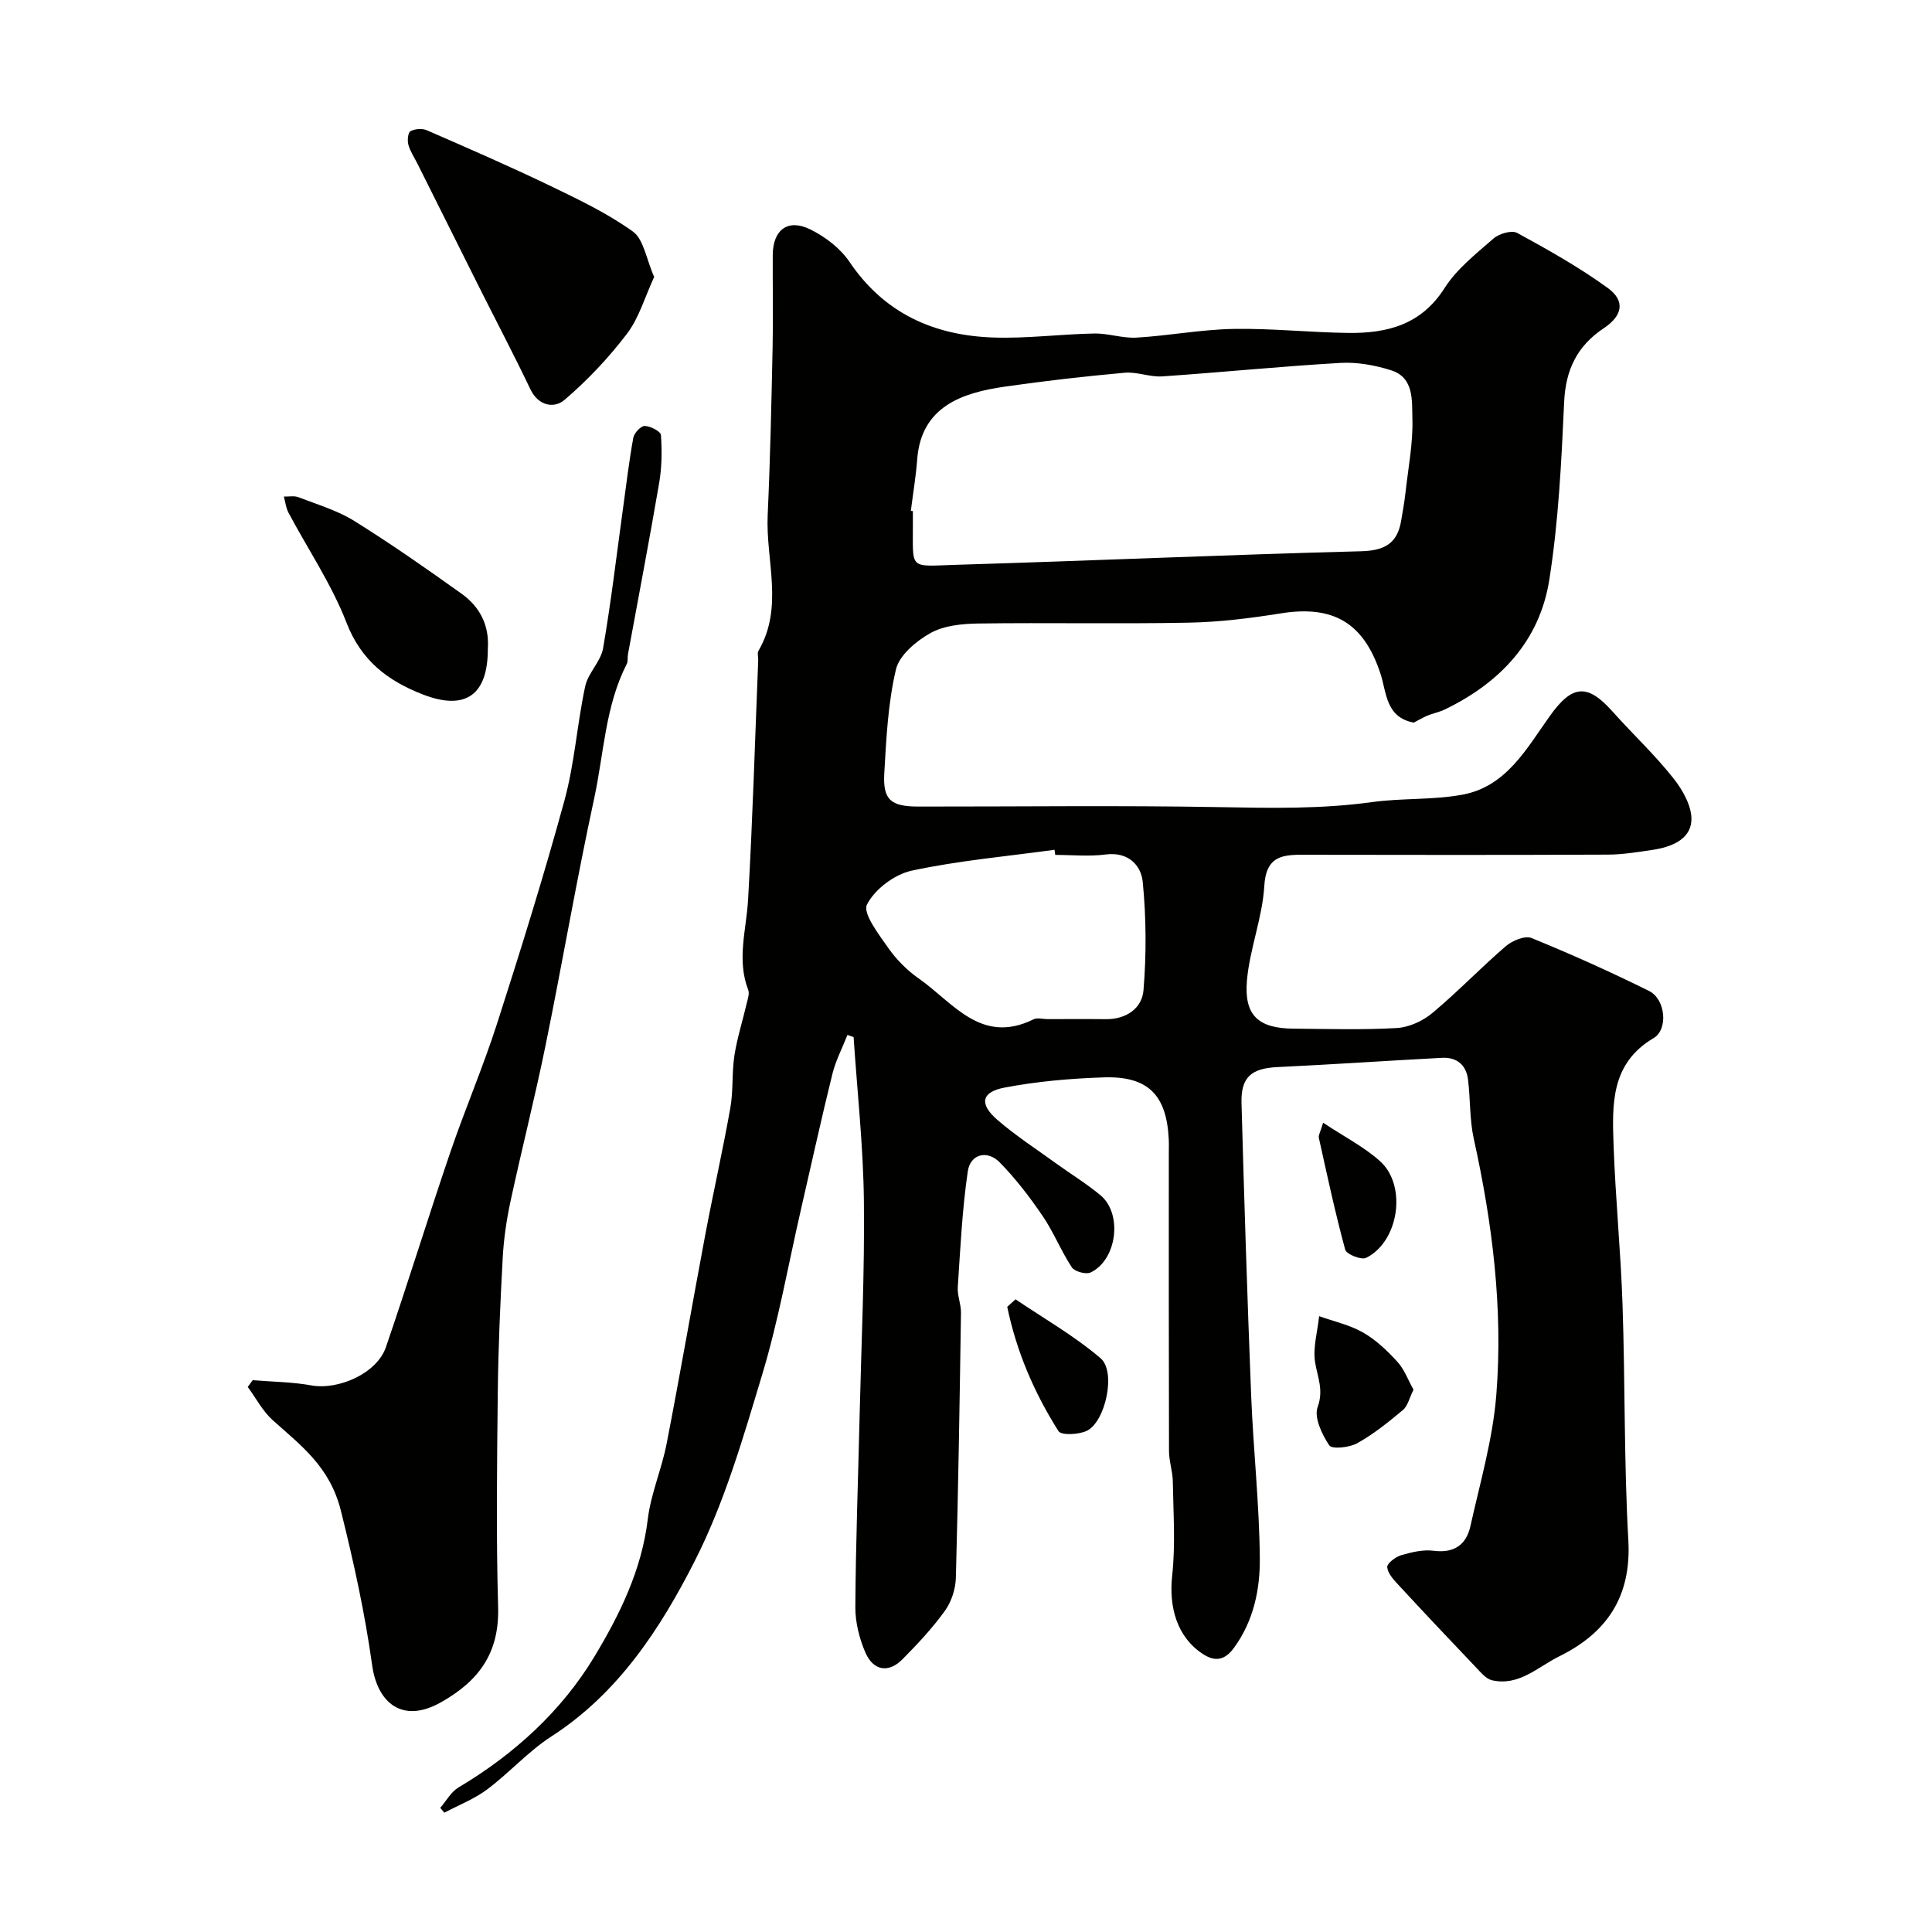 <svg enable-background="new 0 0 400 400" viewBox="0 0 400 400" xmlns="http://www.w3.org/2000/svg"><g fill="#010100"><path d="m292.7 149.61c-5.85-1.12-5.59-6.2-6.9-10.17-3.47-10.52-9.77-14.2-20.68-12.44-6.3 1.01-12.71 1.8-19.08 1.92-14.49.28-29-.03-43.49.17-3.35.05-7.1.41-9.91 1.98-2.95 1.65-6.45 4.58-7.15 7.55-1.64 6.97-2 14.29-2.41 21.5-.31 5.49 1.36 6.86 7.06 6.87 20.83.02 41.67-.26 62.49.12 10.51.19 20.94.41 31.4-1.04 6.2-.86 12.62-.41 18.75-1.54 9.11-1.68 13.3-9.58 18.12-16.32 4.57-6.4 7.72-6.76 12.89-.97 4.19 4.69 8.81 9.01 12.7 13.93 1.95 2.46 3.91 5.97 3.69 8.84-.3 3.89-4.31 5.4-8.06 5.95-3.07.46-6.17.97-9.26.98-21.16.09-42.33.07-63.49.03-4.45-.01-7.27.74-7.61 6.46-.39 6.59-3.03 13.03-3.6 19.62-.61 7.22 2.42 9.85 9.57 9.92 7.17.06 14.35.28 21.49-.13 2.52-.15 5.37-1.46 7.34-3.11 5.26-4.39 10.01-9.37 15.21-13.84 1.34-1.15 3.97-2.24 5.32-1.68 8.24 3.36 16.38 7.01 24.35 10.97 3.39 1.69 3.99 7.94.92 9.75-8.89 5.24-8.58 13.72-8.29 22.1.39 11.04 1.49 22.06 1.86 33.11.55 16.26.29 32.56 1.2 48.79.65 11.64-4.46 19.14-14.29 23.99-4.43 2.18-8.35 6.24-13.94 4.96-1.22-.28-2.29-1.59-3.25-2.6-5.41-5.67-10.79-11.38-16.11-17.13-1-1.08-2.22-2.39-2.33-3.68-.06-.77 1.71-2.14 2.88-2.48 2.16-.63 4.54-1.2 6.72-.92 4.26.55 6.76-1.25 7.62-5.08 2.01-9.04 4.65-18.08 5.37-27.25 1.41-17.82-.81-35.49-4.67-52.97-.88-3.97-.69-8.17-1.19-12.24-.37-3.04-2.31-4.68-5.39-4.52-11.36.6-22.71 1.38-34.07 1.92-5.34.25-7.59 2.04-7.44 7.44.56 20.2 1.2 40.41 2 60.6.45 11.21 1.69 22.4 1.79 33.61.06 6.46-1.25 12.92-5.3 18.52-2 2.77-4.05 2.93-6.48 1.35-5.33-3.48-7.09-9.64-6.36-16.26.7-6.41.23-12.96.13-19.45-.03-2.11-.79-4.21-.79-6.32-.06-20.5-.04-41-.04-61.49 0-1 .04-2-.01-3-.43-9.23-4.28-13.18-13.51-12.87-6.87.23-13.79.83-20.52 2.12-4.81.93-5.25 3.39-1.45 6.68 3.82 3.31 8.1 6.07 12.21 9.05 3.04 2.2 6.26 4.16 9.13 6.55 4.62 3.85 3.43 13.37-2.03 15.99-.96.46-3.32-.18-3.9-1.06-2.24-3.4-3.75-7.27-6.04-10.63-2.67-3.92-5.59-7.74-8.9-11.11-2.58-2.62-6.08-1.72-6.6 1.87-1.16 7.92-1.54 15.95-2.07 23.95-.12 1.76.69 3.56.66 5.34-.27 18.29-.56 36.57-1.06 54.85-.06 2.32-.91 4.96-2.26 6.83-2.59 3.6-5.66 6.88-8.79 10.04-2.86 2.9-6.02 2.43-7.68-1.39-1.26-2.91-2.1-6.28-2.08-9.43.08-13.27.58-26.53.89-39.8.35-14.77 1.05-29.54.88-44.3-.13-11.3-1.38-22.6-2.13-33.89-.42-.15-.85-.3-1.27-.45-1.06 2.69-2.43 5.29-3.12 8.07-2.3 9.31-4.35 18.67-6.5 28.02-2.62 11.38-4.64 22.95-8 34.11-3.96 13.15-7.83 26.59-14.01 38.74-7.11 13.98-15.81 27.36-29.67 36.3-4.79 3.09-8.7 7.53-13.3 10.97-2.66 1.99-5.89 3.24-8.86 4.82-.28-.33-.56-.67-.85-1 1.24-1.43 2.21-3.29 3.75-4.21 11.53-6.86 21.36-15.81 28.18-27.13 5.19-8.61 9.78-17.91 11.03-28.39.63-5.27 2.86-10.33 3.89-15.58 2.8-14.39 5.29-28.84 8-43.25 1.66-8.81 3.64-17.55 5.21-26.37.63-3.55.29-7.26.84-10.83.56-3.61 1.69-7.12 2.52-10.69.22-.95.65-2.1.34-2.9-2.41-6.25-.39-12.42-.03-18.66.95-16.51 1.43-33.05 2.1-49.58.03-.67-.23-1.48.06-1.98 5.28-9.05 1.47-18.72 1.9-28.09.53-11.59.78-23.2 1.02-34.8.14-6.36-.01-12.72.03-19.09.04-5.17 3.14-7.54 7.76-5.26 3.09 1.52 6.23 3.91 8.13 6.73 7.22 10.69 17.52 15.26 29.85 15.66 6.91.23 13.86-.7 20.79-.83 2.92-.06 5.89 1.02 8.79.85 6.71-.4 13.38-1.68 20.09-1.8 7.93-.14 15.86.74 23.8.83 8 .09 15.05-1.69 19.87-9.27 2.53-3.98 6.52-7.11 10.15-10.28 1.15-1.01 3.76-1.77 4.89-1.16 6.43 3.51 12.86 7.12 18.77 11.41 3.67 2.66 3.05 5.74-.82 8.31-5.5 3.66-7.92 8.58-8.22 15.29-.56 12.31-1.16 24.7-3.08 36.85-2 12.64-10.19 21.29-21.63 26.81-1.16.56-2.47.8-3.67 1.3-1.02.46-2.01 1.04-2.76 1.42zm-104.12-43.84c.14.02.28.03.42.05v2.5c.05 9.78-.98 8.92 8.93 8.62 27.96-.84 55.92-2.08 83.88-2.81 4.86-.13 7.49-1.61 8.28-6.3.32-1.91.68-3.83.89-5.76.57-5.15 1.6-10.33 1.44-15.46-.11-3.59.39-8.41-4.36-9.93-3.36-1.07-7.08-1.75-10.58-1.54-12.3.71-24.57 1.95-36.86 2.79-2.56.17-5.22-.99-7.76-.76-8.29.75-16.58 1.69-24.83 2.88-8.78 1.26-17.3 4.08-18.13 15.02-.27 3.58-.87 7.13-1.32 10.7zm29.9 71.23c-.05-.35-.1-.71-.15-1.06-9.87 1.36-19.85 2.23-29.57 4.32-3.56.77-7.66 3.85-9.26 7.01-.92 1.82 2.4 6.12 4.36 8.93 1.69 2.42 3.89 4.66 6.31 6.35 7.11 4.95 12.92 13.85 23.79 8.5.8-.4 1.97-.05 2.97-.05 3.99 0 7.98-.04 11.97.01 4.25.06 7.54-2.22 7.85-6.01.61-7.43.57-15-.16-22.42-.34-3.44-3-6.27-7.65-5.67-3.43.45-6.97.09-10.46.09z"/><path d="m52.32 285.75c4.05.34 8.15.36 12.13 1.08 5.66 1.02 13.6-2.52 15.44-7.89 4.58-13.35 8.73-26.84 13.28-40.2 3.08-9.05 6.87-17.86 9.79-26.96 4.91-15.29 9.69-30.63 13.92-46.11 2.09-7.68 2.6-15.77 4.28-23.58.59-2.76 3.22-5.11 3.7-7.86 1.67-9.64 2.8-19.37 4.14-29.06.67-4.85 1.24-9.73 2.12-14.54.18-.98 1.56-2.46 2.36-2.44 1.19.03 3.31 1.12 3.36 1.88.23 3.28.19 6.66-.36 9.89-2.03 11.86-4.3 23.69-6.47 35.53-.12.65.04 1.41-.24 1.96-4.47 8.74-4.74 18.53-6.75 27.85-3.68 17-6.6 34.16-10.08 51.2-2.21 10.81-4.94 21.51-7.26 32.3-.82 3.83-1.39 7.75-1.6 11.65-.5 9.25-.92 18.52-1.02 27.79-.16 14.85-.35 29.71.07 44.55.26 9.39-3.92 15.18-11.79 19.63-8.19 4.63-13.24-.06-14.29-7.64-1.5-10.81-3.82-21.37-6.47-31.99-2.27-9.09-8.15-13.41-14.1-18.74-2.1-1.88-3.48-4.58-5.19-6.9.33-.46.68-.93 1.03-1.4z"/><path d="m135.44 57.34c-1.94 4.19-3.13 8.46-5.62 11.74-3.79 4.99-8.18 9.64-12.94 13.71-2.09 1.79-5.38 1.35-7.08-2.22-3.43-7.2-7.16-14.26-10.73-21.39-4.22-8.41-8.41-16.83-12.62-25.25-.66-1.31-1.51-2.57-1.9-3.96-.24-.87-.1-2.5.43-2.8.9-.5 2.41-.63 3.37-.21 8.45 3.68 16.91 7.36 25.22 11.35 5.99 2.88 12.08 5.77 17.44 9.61 2.27 1.62 2.78 5.7 4.43 9.42z"/><path d="m101 134.27c.04 9.63-4.62 12.95-13.48 9.5-7.23-2.81-12.73-6.97-15.78-14.85-3.07-7.94-7.97-15.17-12-22.75-.54-1.01-.66-2.24-.97-3.36 1.01.03 2.12-.21 3.01.13 3.9 1.51 8.03 2.72 11.54 4.9 7.61 4.74 14.98 9.89 22.28 15.11 3.74 2.68 5.73 6.53 5.4 11.32z"/><path d="m292.65 287.72c-.87 1.76-1.2 3.38-2.18 4.2-3 2.51-6.09 5-9.48 6.89-1.61.9-5.23 1.27-5.78.44-1.51-2.27-3.19-5.77-2.41-7.92 1.29-3.55-.01-6.15-.52-9.27-.49-3.06.5-6.36.83-9.56 3.06 1.09 6.34 1.8 9.11 3.39 2.66 1.52 5.01 3.77 7.09 6.05 1.46 1.6 2.23 3.8 3.34 5.78z"/><path d="m210.26 269.01c5.92 4.01 12.21 7.59 17.61 12.21 3.25 2.77 1.02 13.07-2.81 14.99-1.66.83-5.33 1-5.91.09-5.05-7.96-8.72-16.55-10.61-25.74.57-.52 1.14-1.03 1.72-1.55z"/><path d="m273.94 232.45c4.36 2.9 8.49 4.99 11.8 7.98 5.63 5.07 3.86 16.69-2.92 20-.99.48-4.06-.75-4.31-1.7-2.08-7.65-3.74-15.42-5.46-23.17-.11-.53.32-1.19.89-3.11z"/></g></svg>